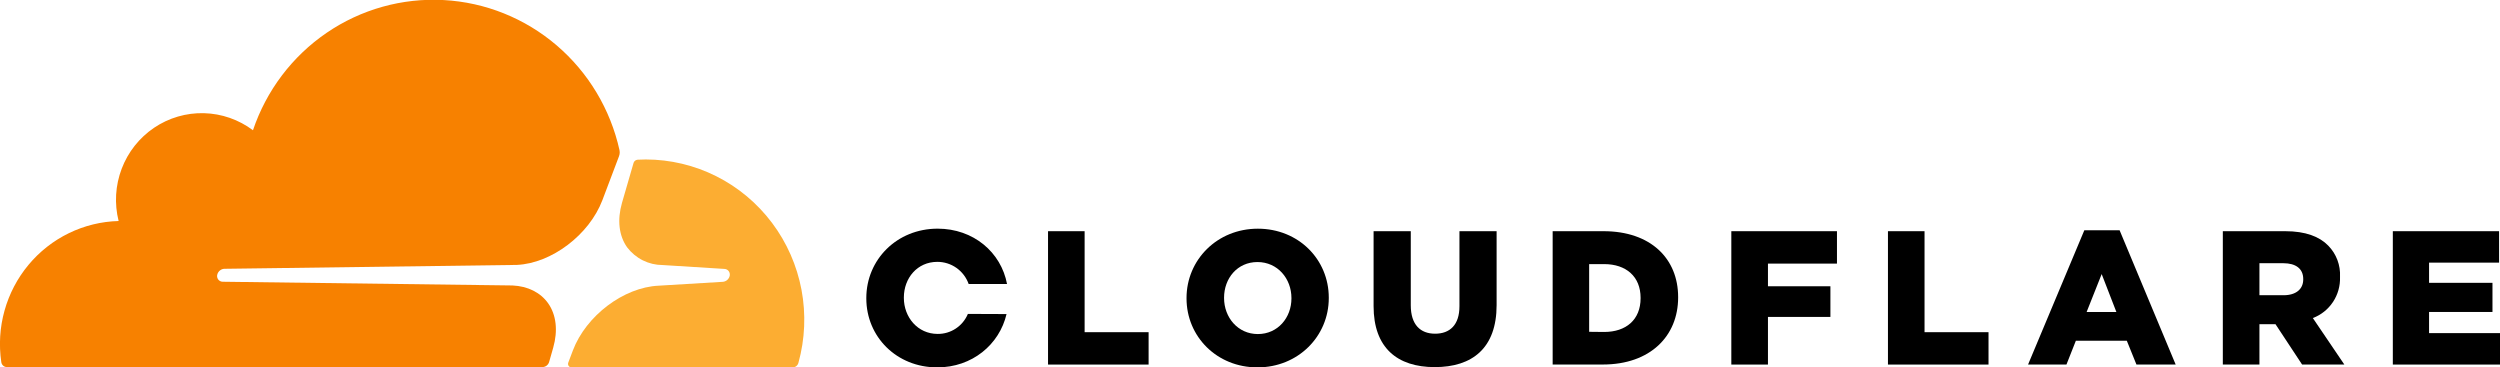 <svg width="177" height="26" viewBox="0 0 177 26" fill="none" xmlns="http://www.w3.org/2000/svg">
<g clip-path="url(#clip0_154_2064)">
<path d="M38.877 25.632L39.167 24.614C39.512 23.404 39.385 22.288 38.803 21.465C38.26 20.707 37.374 20.263 36.289 20.211L15.763 19.947C15.698 19.946 15.635 19.93 15.578 19.899C15.522 19.868 15.473 19.823 15.437 19.77C15.401 19.716 15.379 19.654 15.371 19.589C15.364 19.525 15.372 19.459 15.396 19.398C15.431 19.297 15.494 19.208 15.579 19.143C15.663 19.077 15.765 19.038 15.871 19.031L36.596 18.756C39.042 18.644 41.716 16.63 42.649 14.172L43.828 11.055C43.862 10.967 43.878 10.874 43.877 10.78C43.876 10.731 43.87 10.681 43.861 10.632C43.217 7.733 41.653 5.126 39.406 3.207C37.159 1.288 34.353 0.163 31.414 0.004C28.476 -0.156 25.566 0.658 23.128 2.322C20.69 3.986 18.858 6.409 17.91 9.222C16.903 8.467 15.69 8.044 14.436 8.013C13.183 7.982 11.95 8.343 10.908 9.047C9.866 9.751 9.065 10.763 8.616 11.945C8.166 13.127 8.09 14.421 8.398 15.648C7.176 15.68 5.976 15.973 4.875 16.509C3.775 17.044 2.8 17.81 2.015 18.755C1.229 19.7 0.652 20.802 0.321 21.989C-0.011 23.176 -0.089 24.421 0.092 25.641C0.105 25.737 0.153 25.825 0.225 25.889C0.297 25.953 0.39 25.989 0.486 25.989H38.395C38.503 25.99 38.608 25.956 38.695 25.892C38.782 25.827 38.845 25.736 38.877 25.632V25.632Z" fill="#F78100"/>
<path d="M45.717 11.29C45.536 11.29 45.345 11.296 45.146 11.307C45.116 11.308 45.087 11.314 45.059 11.326C45.01 11.343 44.965 11.371 44.929 11.41C44.893 11.448 44.867 11.495 44.853 11.546L44.037 14.361C43.69 15.571 43.817 16.688 44.401 17.511C44.697 17.9 45.077 18.216 45.512 18.433C45.948 18.651 46.427 18.764 46.913 18.765L51.291 19.039C51.352 19.041 51.412 19.057 51.466 19.087C51.52 19.116 51.566 19.158 51.601 19.209C51.638 19.263 51.661 19.326 51.669 19.391C51.677 19.457 51.669 19.523 51.647 19.585C51.612 19.686 51.548 19.776 51.464 19.841C51.379 19.906 51.278 19.945 51.171 19.953L46.625 20.227C44.154 20.342 41.494 22.353 40.561 24.809L40.233 25.676C40.219 25.712 40.214 25.752 40.218 25.79C40.222 25.829 40.235 25.866 40.256 25.898C40.277 25.931 40.305 25.958 40.338 25.978C40.371 25.997 40.409 26.009 40.447 26.011H56.109C56.205 26.013 56.298 25.983 56.374 25.924C56.45 25.866 56.504 25.783 56.528 25.69C56.995 24.005 57.069 22.235 56.746 20.516C56.422 18.798 55.71 17.178 54.663 15.784C53.617 14.389 52.266 13.258 50.715 12.479C49.163 11.699 47.455 11.293 45.722 11.29H45.717Z" fill="#FCAD32"/>
<path d="M74.201 16.369H76.791V23.519H81.321V25.811H74.201V16.369Z" fill="black"/>
<path d="M84.006 21.127V21.102C84.006 18.391 86.18 16.191 89.056 16.191C91.931 16.191 94.078 18.364 94.078 21.075V21.102C94.078 23.813 91.904 26.011 89.029 26.011C86.153 26.011 84.006 23.83 84.006 21.127ZM91.434 21.127V21.102C91.434 19.73 90.458 18.553 89.029 18.553C87.599 18.553 86.664 19.711 86.664 21.075V21.102C86.664 22.474 87.64 23.651 89.056 23.651C90.472 23.651 91.434 22.491 91.434 21.127" fill="black"/>
<path d="M97.25 21.676V16.369H99.883V21.615C99.883 22.987 100.562 23.626 101.606 23.626C102.65 23.626 103.329 23.006 103.329 21.684V16.369H105.96V21.602C105.96 24.65 104.237 25.992 101.579 25.992C98.921 25.992 97.25 24.62 97.25 21.676" fill="black"/>
<path d="M109.928 16.369H113.534C116.874 16.369 118.812 18.312 118.812 21.034V21.061C118.812 23.786 116.847 25.808 113.482 25.808H109.928V16.369ZM113.575 23.503C115.124 23.503 116.154 22.639 116.154 21.113V21.088C116.154 19.577 115.124 18.699 113.575 18.699H112.512V23.492L113.575 23.503Z" fill="black"/>
<path d="M122.578 16.369H130.057V18.663H125.171V20.268H129.593V22.438H125.171V25.811H122.578V16.369Z" fill="black"/>
<path d="M133.667 16.369H136.257V23.519H140.787V25.811H133.667V16.369Z" fill="black"/>
<path d="M147.57 16.304H150.068L154.038 25.811H151.261L150.579 24.126H146.97L146.304 25.811H143.586L147.57 16.304ZM149.839 22.088L148.799 19.404L147.733 22.088H149.839Z" fill="black"/>
<path d="M157.376 16.369H161.797C163.229 16.369 164.216 16.748 164.844 17.395C165.125 17.683 165.344 18.027 165.487 18.405C165.629 18.783 165.693 19.186 165.673 19.59V19.618C165.694 20.244 165.52 20.861 165.174 21.381C164.829 21.902 164.33 22.299 163.749 22.518L165.98 25.811H162.99L161.104 22.951H159.968V25.811H157.376V16.369ZM161.678 20.902C162.561 20.902 163.069 20.468 163.069 19.782V19.755C163.069 19.011 162.526 18.636 161.664 18.636H159.968V20.902H161.678Z" fill="black"/>
<path d="M169.412 16.369H176.935V18.594H171.978V20.024H176.467V22.087H171.978V23.585H177V25.811H169.412V16.369Z" fill="black"/>
<path d="M68.526 22.225C68.349 22.649 68.051 23.01 67.669 23.262C67.288 23.515 66.841 23.646 66.385 23.641C64.966 23.641 63.993 22.453 63.993 21.092V21.064C63.993 19.692 64.942 18.54 66.358 18.54C66.843 18.537 67.318 18.686 67.716 18.967C68.114 19.247 68.416 19.645 68.581 20.107H71.298C70.874 17.859 68.92 16.189 66.385 16.189C63.499 16.189 61.335 18.384 61.335 21.1V21.127C61.335 23.838 63.471 26.011 66.358 26.011C68.825 26.011 70.755 24.398 71.263 22.236L68.526 22.225Z" fill="black"/>
</g>
<defs>
<clipPath id="clip0_154_2064">
<rect width="177" height="26" fill="white"/>
</clipPath>
</defs>
</svg>
